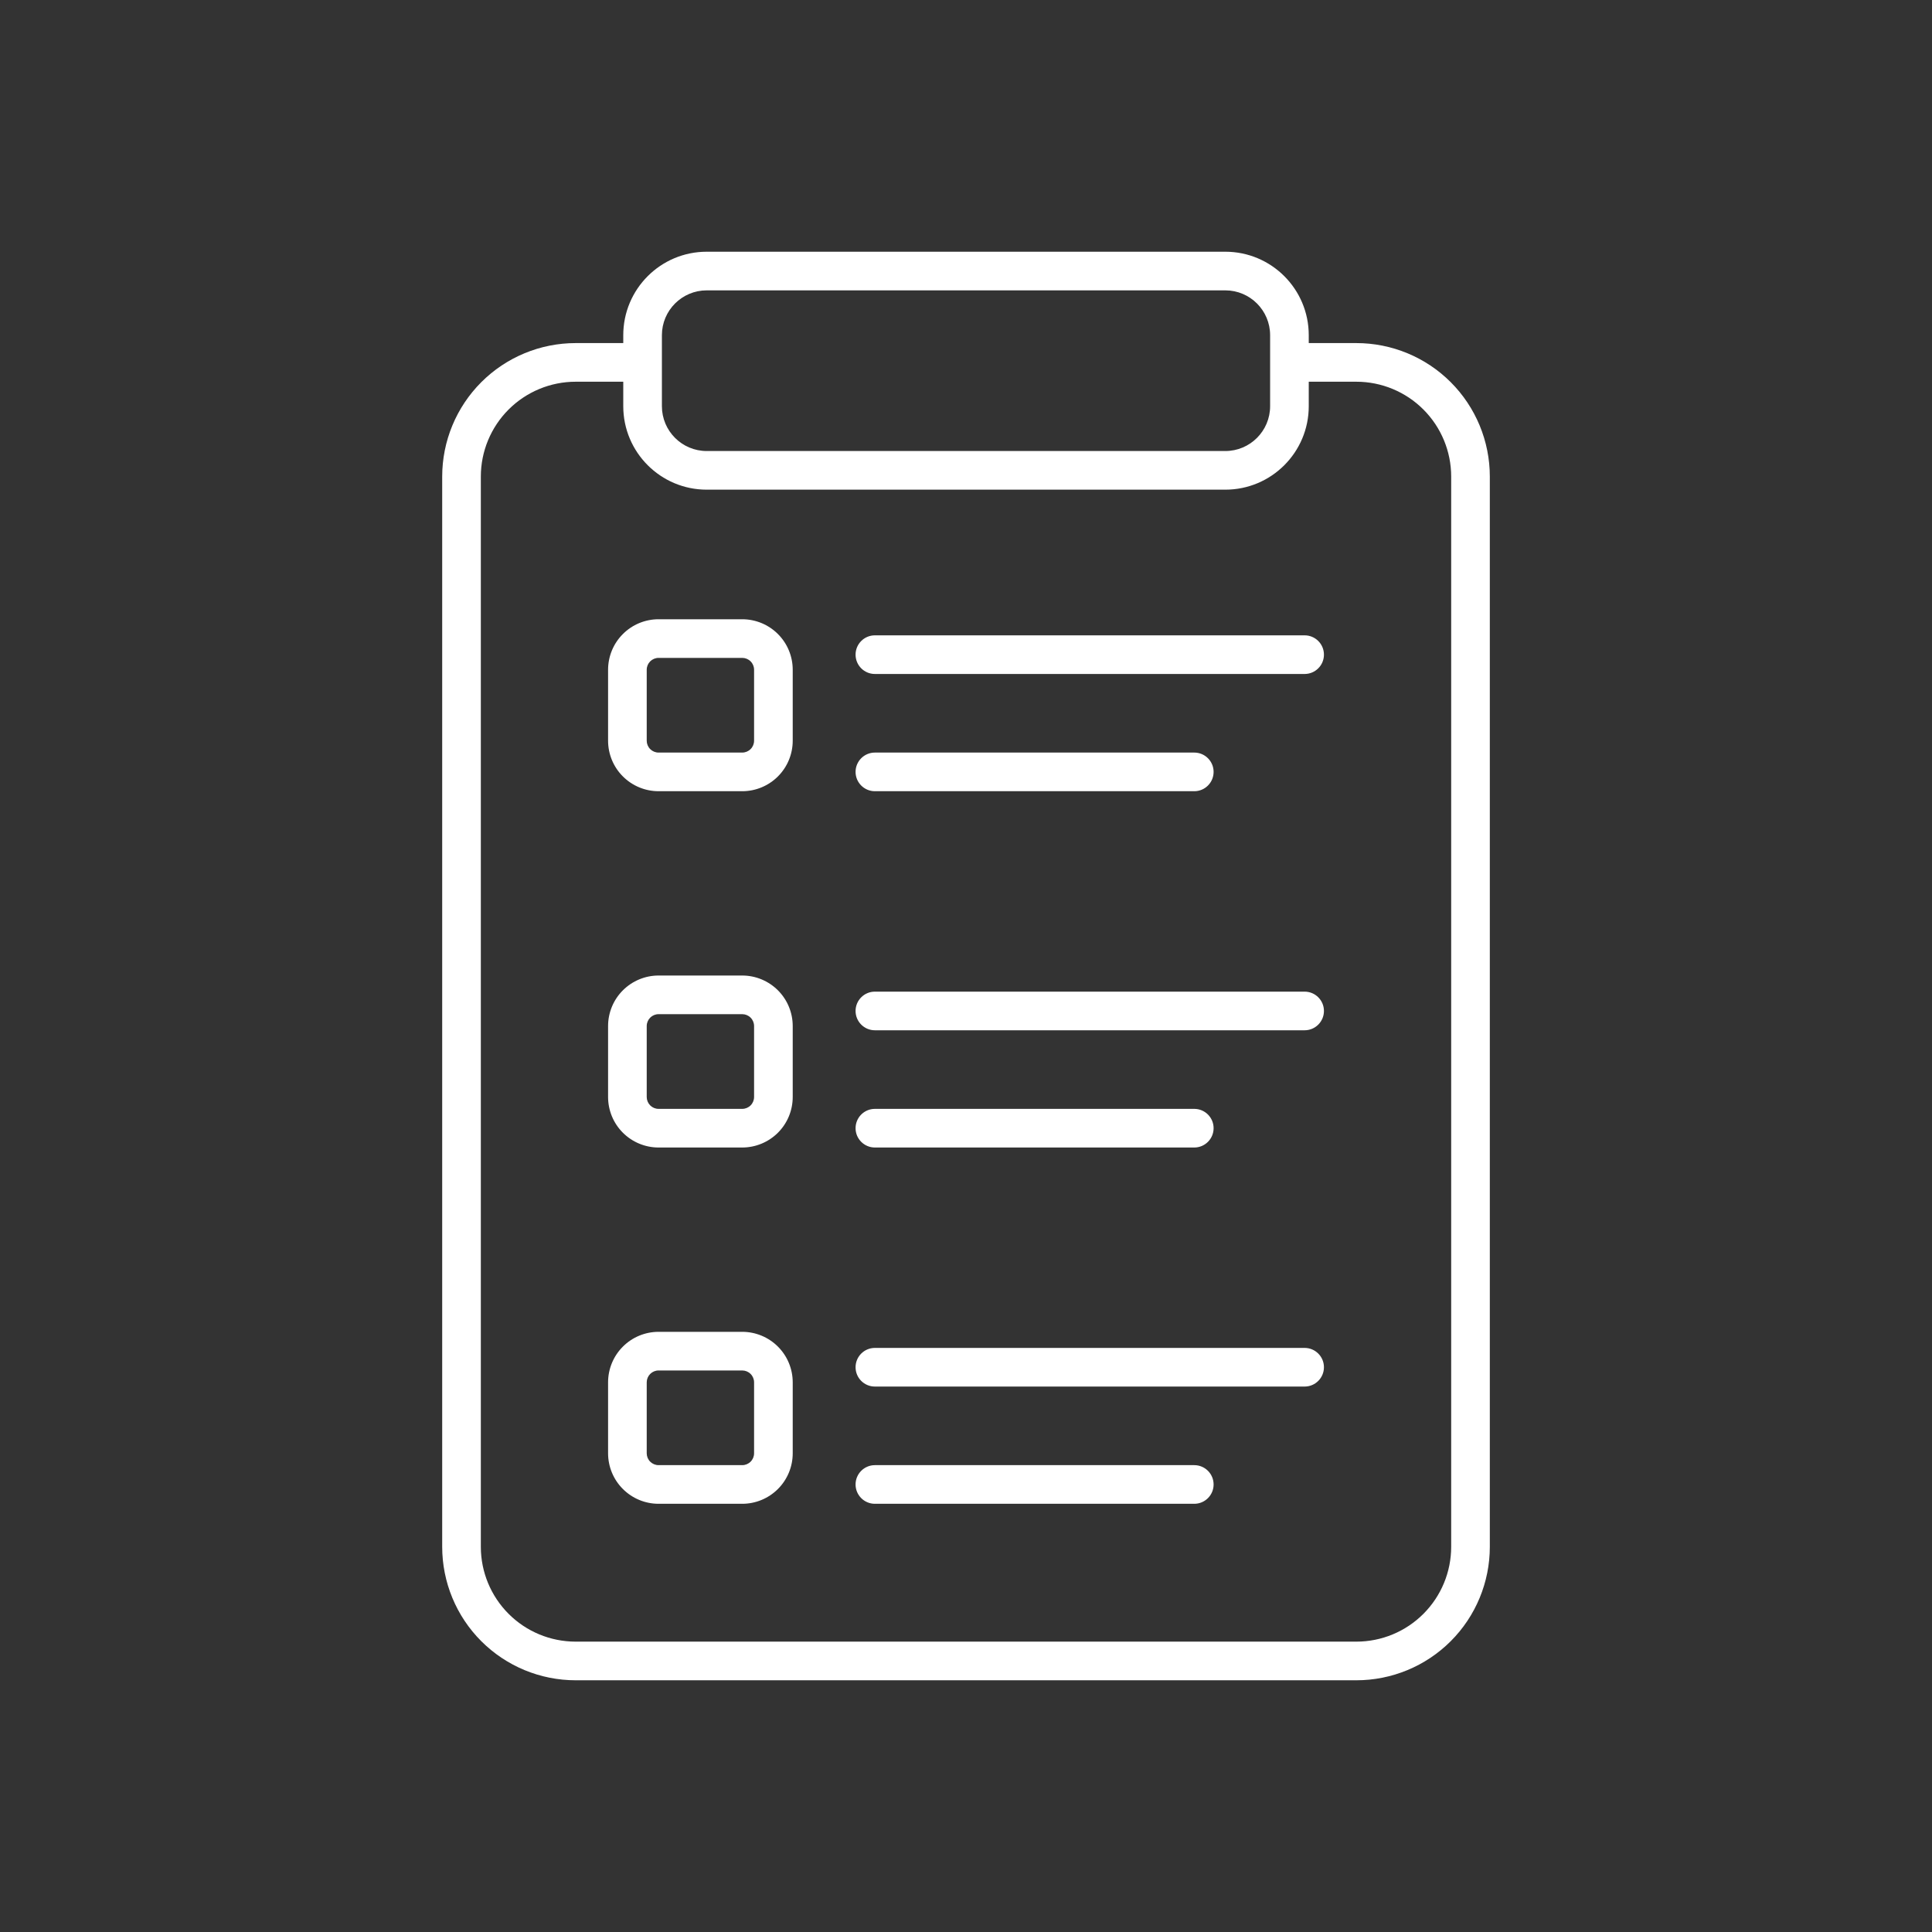 <?xml version="1.0" encoding="UTF-8"?> <svg xmlns="http://www.w3.org/2000/svg" width="100" height="100" viewBox="0 0 100 100" fill="none"><rect x="0" y="0" width="100" height="100" fill="#333333" stroke="none"/><g id="Group"><g id="Group_2"><g id="Group_3"><g id="Group_4"><path id="Vector" fill-rule="evenodd" clip-rule="evenodd" d="M67.741 17.758H70.204C72.037 17.758 73.794 18.486 75.09 19.782C76.385 21.078 77.113 22.835 77.113 24.667V80.062C77.113 81.894 76.385 83.652 75.09 84.947C73.794 86.243 72.037 86.971 70.204 86.971H29.797C27.964 86.971 26.207 86.243 24.911 84.947C23.616 83.652 22.888 81.894 22.888 80.062V24.667C22.888 22.835 23.616 21.078 24.911 19.782C26.207 18.486 27.964 17.758 29.797 17.758H32.26V17.35C32.26 14.963 34.194 13.029 36.58 13.029H63.421C65.807 13.029 67.741 14.963 67.741 17.35V17.758ZM32.26 19.758H29.797C28.495 19.758 27.246 20.276 26.326 21.196C25.405 22.117 24.888 23.365 24.888 24.667V80.062C24.888 81.364 25.405 82.612 26.326 83.533C27.246 84.454 28.495 84.971 29.797 84.971H70.204C71.506 84.971 72.755 84.454 73.675 83.533C74.596 82.612 75.113 81.364 75.113 80.062V24.667C75.113 23.365 74.596 22.117 73.675 21.196C72.755 20.276 71.506 19.758 70.204 19.758H67.741V21.024C67.741 23.41 65.807 25.345 63.421 25.345H36.58C34.194 25.345 32.26 23.41 32.26 21.024V19.758ZM65.741 21.024V17.35C65.741 16.068 64.702 15.029 63.421 15.029H36.58C35.299 15.029 34.26 16.068 34.26 17.35V21.024C34.26 22.306 35.299 23.345 36.58 23.345H63.421C64.702 23.345 65.741 22.306 65.741 21.024ZM45.284 59.395C44.732 59.395 44.284 58.946 44.284 58.395C44.284 57.843 44.732 57.395 45.284 57.395H61.816C62.368 57.395 62.816 57.843 62.816 58.395C62.816 58.946 62.368 59.395 61.816 59.395H45.284ZM45.284 53.327C44.732 53.327 44.284 52.878 44.284 52.327C44.284 51.775 44.732 51.327 45.284 51.327H67.527C68.079 51.327 68.527 51.775 68.527 52.327C68.527 52.878 68.079 53.327 67.527 53.327H45.284ZM45.284 77.836C44.732 77.836 44.284 77.388 44.284 76.836C44.284 76.284 44.732 75.836 45.284 75.836H61.816C62.368 75.836 62.816 76.284 62.816 76.836C62.816 77.388 62.368 77.836 61.816 77.836H45.284ZM45.284 71.768C44.732 71.768 44.284 71.32 44.284 70.768C44.284 70.216 44.732 69.768 45.284 69.768H67.527C68.079 69.768 68.527 70.216 68.527 70.768C68.527 71.32 68.079 71.768 67.527 71.768H45.284ZM45.284 40.953C44.732 40.953 44.284 40.505 44.284 39.953C44.284 39.401 44.732 38.953 45.284 38.953H61.816C62.368 38.953 62.816 39.401 62.816 39.953C62.816 40.505 62.368 40.953 61.816 40.953H45.284ZM45.284 34.885C44.732 34.885 44.284 34.437 44.284 33.885C44.284 33.333 44.732 32.885 45.284 32.885H67.527C68.079 32.885 68.527 33.333 68.527 33.885C68.527 34.437 68.079 34.885 67.527 34.885H45.284ZM41.031 53.108V56.78C41.031 57.474 40.756 58.139 40.266 58.629C39.775 59.119 39.11 59.395 38.417 59.395H34.088C33.395 59.395 32.73 59.119 32.24 58.629C31.749 58.139 31.474 57.474 31.474 56.78V53.108C31.474 52.414 31.749 51.749 32.24 51.259C32.73 50.769 33.395 50.493 34.088 50.493H38.417C39.11 50.493 39.775 50.769 40.266 51.259C40.756 51.749 41.031 52.414 41.031 53.108ZM39.031 53.108C39.031 52.945 38.967 52.789 38.851 52.673C38.736 52.558 38.58 52.493 38.417 52.493H34.088C33.925 52.493 33.769 52.558 33.654 52.673C33.539 52.789 33.474 52.945 33.474 53.108V56.78C33.474 56.943 33.539 57.099 33.654 57.215C33.769 57.33 33.925 57.395 34.088 57.395H38.417C38.58 57.395 38.736 57.33 38.851 57.215C38.967 57.099 39.031 56.943 39.031 56.78V53.108ZM41.031 71.549V75.222C41.031 75.915 40.756 76.58 40.266 77.07C39.775 77.561 39.11 77.836 38.417 77.836H34.088C33.395 77.836 32.73 77.561 32.24 77.07C31.749 76.58 31.474 75.915 31.474 75.222V71.549C31.474 70.856 31.749 70.191 32.24 69.701C32.73 69.21 33.395 68.935 34.088 68.935H38.417C39.11 68.935 39.775 69.21 40.266 69.701C40.756 70.191 41.031 70.856 41.031 71.549ZM39.031 71.549C39.031 71.386 38.967 71.23 38.851 71.115C38.736 71 38.58 70.935 38.417 70.935H34.088C33.925 70.935 33.769 71 33.654 71.115C33.539 71.23 33.474 71.386 33.474 71.549V75.222C33.474 75.385 33.539 75.541 33.654 75.656C33.769 75.771 33.925 75.836 34.088 75.836H38.417C38.58 75.836 38.736 75.771 38.851 75.656C38.967 75.541 39.031 75.385 39.031 75.222V71.549ZM41.031 34.666V38.339C41.031 39.032 40.756 39.697 40.266 40.187C39.775 40.678 39.11 40.953 38.417 40.953H34.088C33.395 40.953 32.73 40.678 32.24 40.187C31.749 39.697 31.474 39.032 31.474 38.339V34.666C31.474 33.973 31.749 33.308 32.24 32.818C32.73 32.327 33.395 32.052 34.088 32.052H38.417C39.11 32.052 39.775 32.327 40.266 32.818C40.756 33.308 41.031 33.973 41.031 34.666ZM39.031 34.666C39.031 34.503 38.967 34.347 38.851 34.232C38.736 34.117 38.58 34.052 38.417 34.052H34.088C33.925 34.052 33.769 34.117 33.654 34.232C33.539 34.347 33.474 34.503 33.474 34.666V38.339C33.474 38.502 33.539 38.658 33.654 38.773C33.769 38.888 33.925 38.953 34.088 38.953H38.417C38.58 38.953 38.736 38.888 38.851 38.773C38.967 38.658 39.031 38.502 39.031 38.339V34.666Z" fill="white"></path></g></g></g></g></svg> 